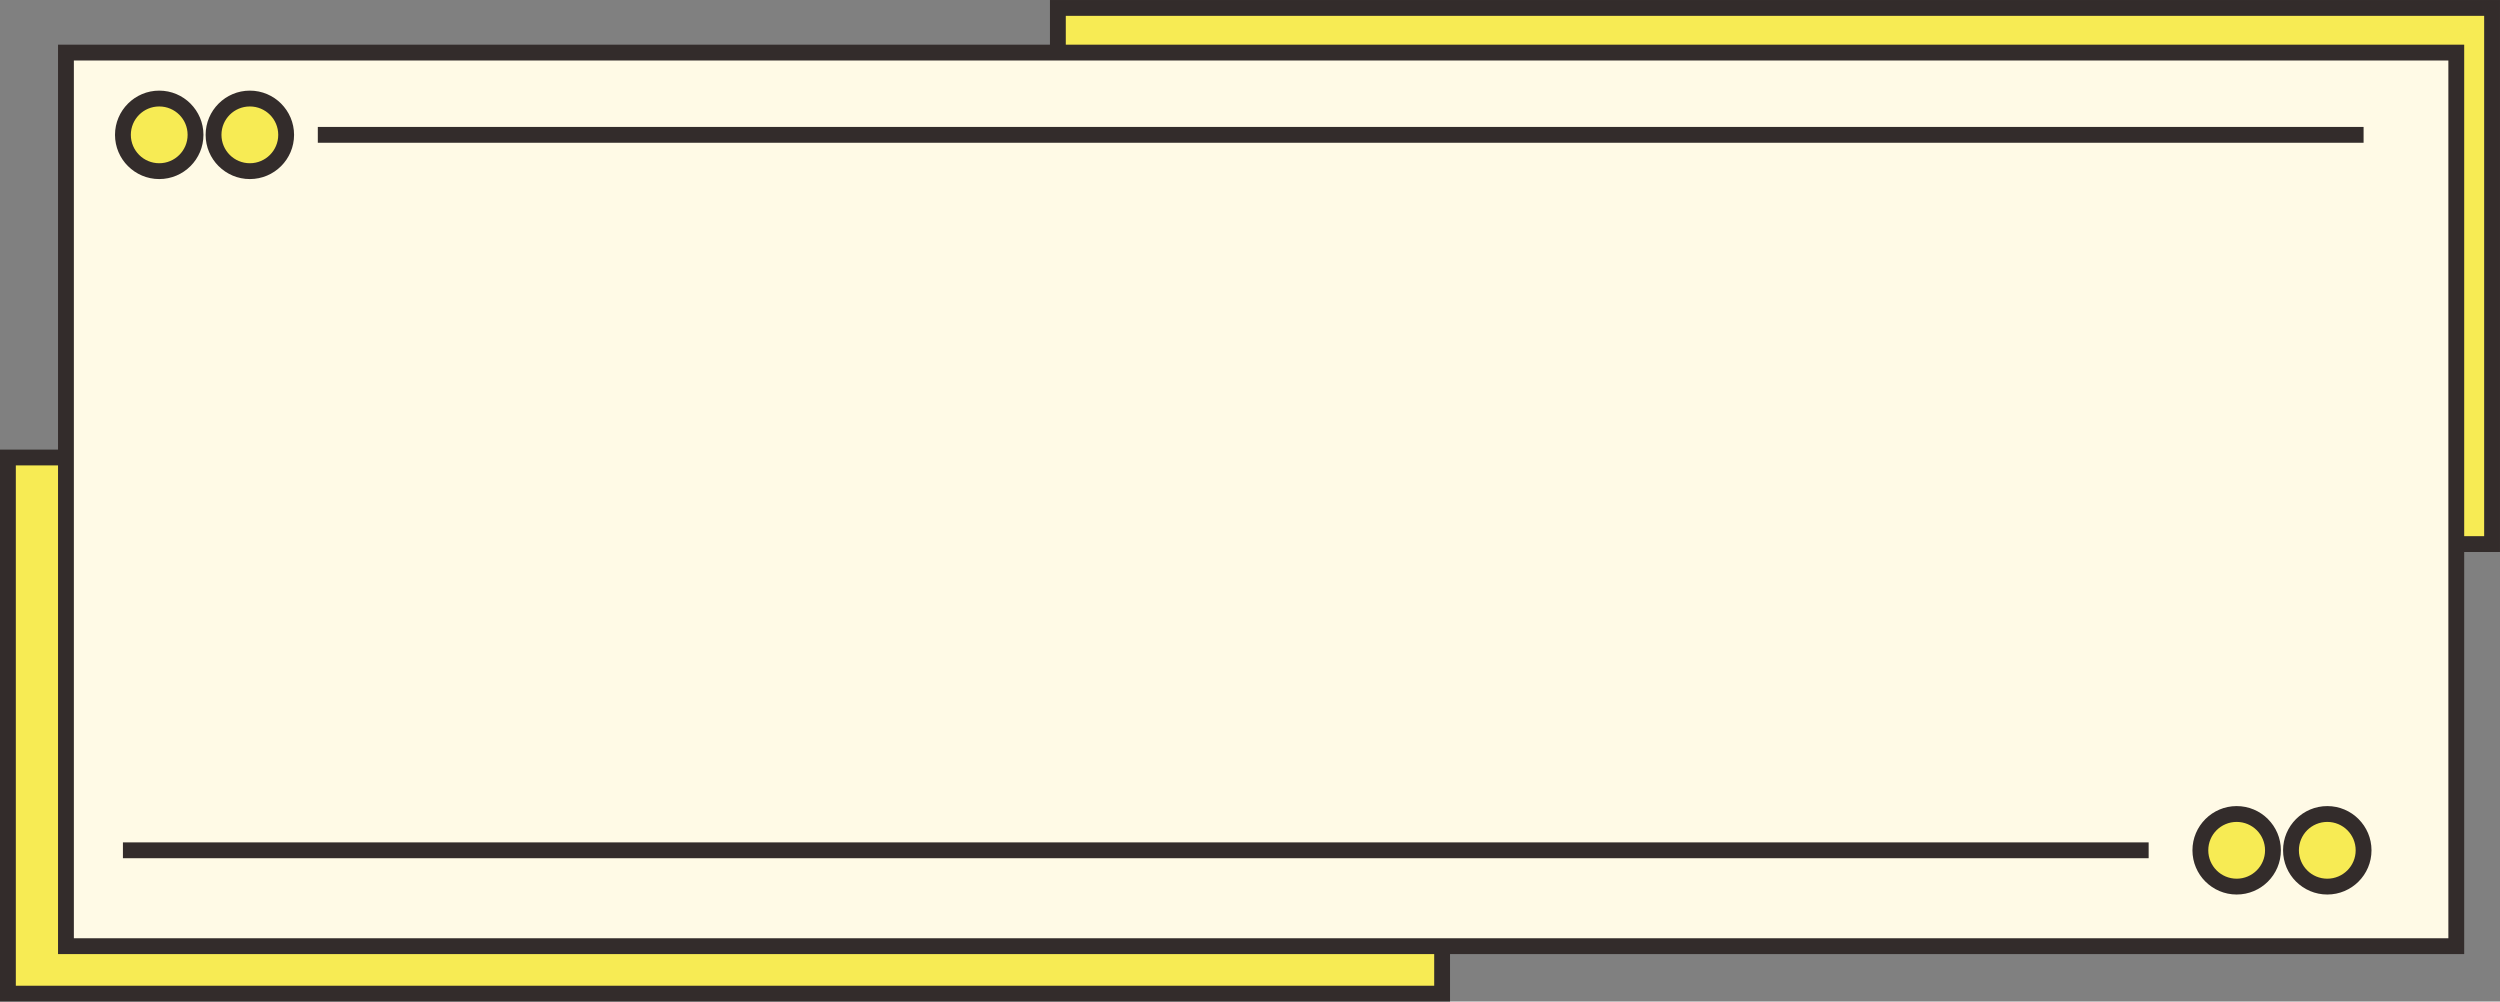 <?xml version="1.0" encoding="UTF-8" standalone="no"?><svg xmlns="http://www.w3.org/2000/svg" xmlns:xlink="http://www.w3.org/1999/xlink" clip-rule="evenodd" fill="#000000" fill-rule="evenodd" height="4744.9" image-rendering="optimizeQuality" preserveAspectRatio="xMidYMid meet" shape-rendering="geometricPrecision" text-rendering="geometricPrecision" version="1" viewBox="4578.2 12477.5 11843.7 4744.9" width="11843.7" zoomAndPan="magnify"><rect x="4578.2" y="12477.5" width="11843.7" height="4744.9" fill="#808080" stroke="none"/><g><g><g id="change1_1"><path d="M9589.84 12515.05H16384.33V15055.05H9589.84z" fill="#f7eb54"/></g><g id="change2_1"><path d="M9589.84 12477.55l6831.99 0 0 2615 -6869.49 0 0 -2615 37.5 0zm6756.99 75l-6719.49 0 0 2465 6719.49 0 0 -2465z" fill="#332c2b" fill-rule="nonzero"/></g><g id="change1_2"><path d="M4615.67 14644.95H11410.16V17184.95H4615.67z" fill="#f7eb54"/></g><g id="change2_2"><path d="M4615.67 14607.45l6831.99 0 0 2615 -6869.49 0 0 -2615 37.5 0zm6756.99 75l-6719.49 0 0 2465 6719.49 0 0 -2465z" fill="#332c2b" fill-rule="nonzero"/></g><g id="change3_1"><path d="M4890.61 12726.63H16214.78V16959.97H4890.61z" fill="#fffae6"/></g><g id="change2_3"><path d="M4890.62 12689.13l11361.67 0 0 4308.34 -11399.17 0 0 -4308.34 37.5 0zm11286.67 75l-11249.17 0 0 4158.34 11249.17 0 0 -4158.34z" fill="#332c2b" fill-rule="nonzero"/></g><g id="change1_3"><circle cx="5332.54" cy="13116.34" fill="#f7eb54" r="171.98"/></g><g id="change2_4"><path d="M5332.54 12906.86c57.83,0 110.22,23.46 148.12,61.36l0 0.14c37.9,37.92 61.36,90.24 61.36,147.98 0,57.83 -23.46,110.22 -61.36,148.12 -37.9,37.9 -90.29,61.36 -148.12,61.36 -57.74,0 -110.06,-23.46 -147.98,-61.36l-0.14 0c-37.9,-37.9 -61.36,-90.29 -61.36,-148.12 0,-57.74 23.46,-110.06 61.36,-147.98l0.14 -0.14c37.92,-37.9 90.24,-61.36 147.98,-61.36zm95.17 114.31c-24.39,-24.25 -58.03,-39.31 -95.17,-39.31 -37.19,0 -70.84,15.03 -95.17,39.31 -24.28,24.33 -39.31,57.98 -39.31,95.17 0,37.14 15.06,70.78 39.38,95.1 24.26,24.35 57.91,39.38 95.1,39.38 37.14,0 70.78,-15.06 95.1,-39.38 24.32,-24.32 39.38,-57.96 39.38,-95.1 0,-37.19 -15.03,-70.84 -39.31,-95.17z" fill="#332c2b" fill-rule="nonzero"/></g><g id="change1_4"><circle cx="5761.85" cy="13116.34" fill="#f7eb54" r="171.98"/></g><g id="change2_5"><path d="M5761.85 12906.86c57.83,0 110.22,23.46 148.12,61.36l0 0.14c37.9,37.92 61.36,90.24 61.36,147.98 0,57.83 -23.46,110.22 -61.36,148.12 -37.9,37.9 -90.29,61.36 -148.12,61.36 -57.74,0 -110.06,-23.46 -147.98,-61.36l-0.14 0c-37.9,-37.9 -61.36,-90.29 -61.36,-148.12 0,-57.74 23.46,-110.06 61.36,-147.98l0.14 -0.14c37.92,-37.9 90.24,-61.36 147.98,-61.36zm95.17 114.31c-24.39,-24.25 -58.03,-39.31 -95.17,-39.31 -37.19,0 -70.84,15.03 -95.17,39.31 -24.28,24.33 -39.31,57.98 -39.31,95.17 0,37.14 15.06,70.78 39.38,95.1 24.26,24.35 57.91,39.38 95.1,39.38 37.14,0 70.78,-15.06 95.1,-39.38 24.32,-24.32 39.38,-57.96 39.38,-95.1 0,-37.19 -15.03,-70.84 -39.31,-95.17z" fill="#332c2b" fill-rule="nonzero"/></g><g id="change1_5"><circle cx="15174.35" cy="16505.79" fill="#f7eb54" r="171.98"/></g><g id="change2_6"><path d="M15174.35 16296.31c57.83,0 110.22,23.46 148.12,61.36l0 0.14c37.9,37.92 61.36,90.24 61.36,147.98 0,57.83 -23.46,110.22 -61.36,148.12 -37.9,37.9 -90.29,61.36 -148.12,61.36 -57.74,0 -110.06,-23.46 -147.98,-61.36l-0.14 0c-37.9,-37.9 -61.36,-90.29 -61.36,-148.12 0,-57.74 23.46,-110.06 61.36,-147.98l0.14 -0.14c37.92,-37.9 90.24,-61.36 147.98,-61.36zm95.17 114.31c-24.39,-24.25 -58.03,-39.31 -95.17,-39.31 -37.19,0 -70.84,15.03 -95.17,39.31 -24.28,24.33 -39.31,57.98 -39.31,95.17 0,37.14 15.06,70.78 39.38,95.1 24.26,24.35 57.91,39.38 95.1,39.38 37.14,0 70.78,-15.06 95.1,-39.38 24.32,-24.32 39.38,-57.96 39.38,-95.1 0,-37.19 -15.03,-70.84 -39.31,-95.17z" fill="#332c2b" fill-rule="nonzero"/></g><g id="change1_6"><circle cx="15603.66" cy="16505.79" fill="#f7eb54" r="171.98"/></g><g id="change2_7"><path d="M15603.66 16296.31c57.83,0 110.22,23.46 148.12,61.36l0 0.14c37.9,37.92 61.36,90.24 61.36,147.98 0,57.83 -23.46,110.22 -61.36,148.12 -37.9,37.9 -90.29,61.36 -148.12,61.36 -57.74,0 -110.06,-23.46 -147.98,-61.36l-0.14 0c-37.9,-37.9 -61.36,-90.29 -61.36,-148.12 0,-57.74 23.46,-110.06 61.36,-147.98l0.14 -0.14c37.92,-37.9 90.24,-61.36 147.98,-61.36zm95.17 114.31c-24.39,-24.25 -58.03,-39.31 -95.17,-39.31 -37.19,0 -70.84,15.03 -95.17,39.31 -24.28,24.33 -39.31,57.98 -39.31,95.17 0,37.14 15.06,70.78 39.38,95.1 24.26,24.35 57.91,39.38 95.1,39.38 37.14,0 70.78,-15.06 95.1,-39.38 24.32,-24.32 39.38,-57.96 39.38,-95.1 0,-37.19 -15.03,-70.84 -39.31,-95.17z" fill="#332c2b" fill-rule="nonzero"/></g><g id="change2_8"><path d="M14757.37 16543.29L5160.56 16543.29 5160.56 16468.29 14757.37 16468.29z" fill="#332c2b" fill-rule="nonzero"/></g><g id="change2_9"><path d="M15775.64 13153.84L6083.83 13153.84 6083.83 13078.84 15775.64 13078.84z" fill="#332c2b" fill-rule="nonzero"/></g></g></g></svg>